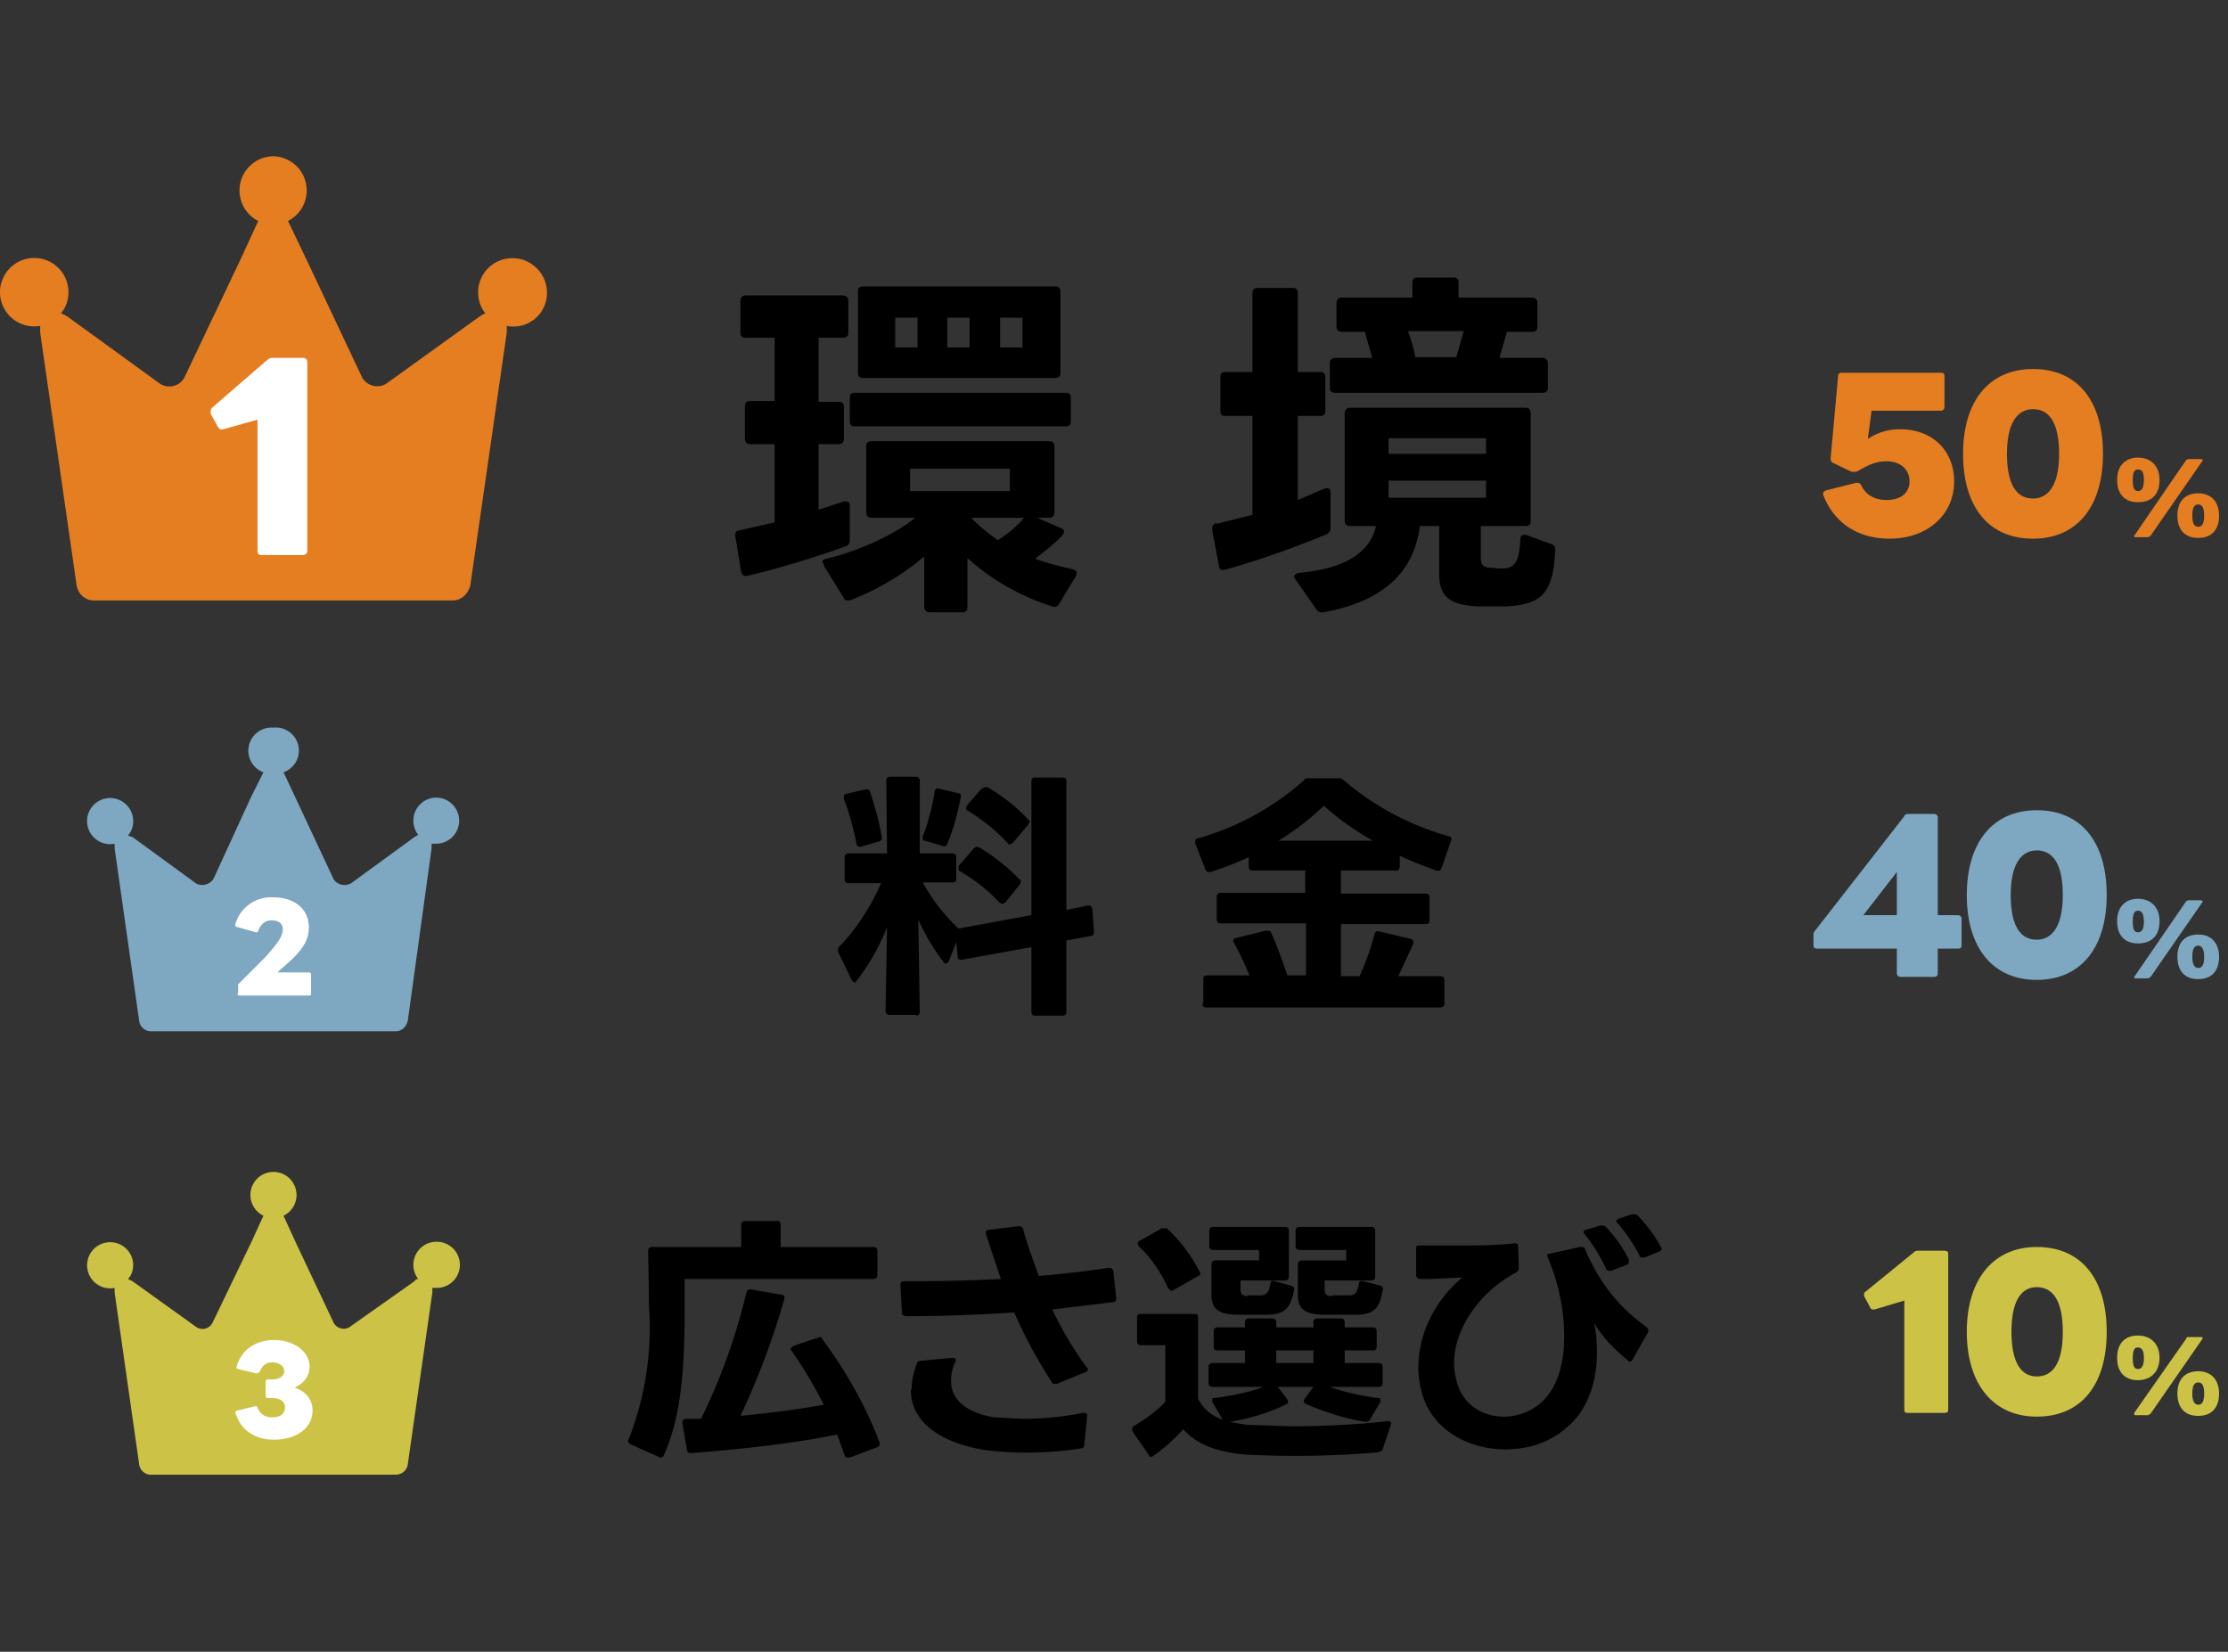 <svg xmlns="http://www.w3.org/2000/svg" xml:space="preserve" width="299.4" height="222"><rect width="100%" height="100%" fill="#333333" stroke="none"/><path fill="#E57D21" d="M68.9 34.7a4.6 4.6 0 0 0-3.7 7.4l-.7.4-12.5 9c-1.1.8-2.8.4-3.4-.9l-7.5-15.9-2.4-5a4.6 4.6 0 0 0-2-8.7 4.6 4.6 0 0 0-2 8.7l-2.3 5-7.6 16a2.3 2.3 0 0 1-3.4.8L9 42.5l-.8-.4c.6-.7 1-1.7 1-2.8a4.6 4.6 0 1 0-3.8 4.5v.9l4.9 34c.2 1.1 1.1 2 2.3 2h48.3c1.1 0 2-.9 2.3-2l4.9-34v-.9a4.5 4.5 0 0 0 5.4-4.5c0-2.5-2.1-4.6-4.6-4.6z"/><path fill="#FFF" d="M34.6 74V56.4L30 57.7c-.3.1-.5 0-.7-.3l-1-1.8c0-.3 0-.6.2-.8l7.5-6.5c.3-.2.5-.2.7-.2h4c.4 0 .6.2.6.6V74c0 .3-.2.6-.6.6h-5.6c-.4 0-.5-.3-.5-.6z"/><path d="m99.3 71.3 4.8-1.1V59.7h-3.3c-.4 0-.7-.3-.7-.7v-4.4c0-.5.3-.7.7-.7h3.3v-8.5h-3.9c-.4 0-.7-.2-.7-.6v-4.4c0-.4.3-.7.7-.7h13c.5 0 .8.3.8.7v4.4c0 .4-.3.6-.7.6H110V54h2.7c.5 0 .7.2.7.7V59c0 .4-.2.7-.7.7H110v8.8l3.4-1.1h.3c.3 0 .5.2.5.5v4.7c0 .4-.2.7-.5.8-3.5 1.3-9 3-13.3 4h-.2c-.3 0-.5-.2-.6-.5l-.8-4.9v-.2c0-.2.2-.5.5-.5zm11.2 4.3c0-.2.1-.4.5-.5 4-.9 9-3.1 12-5.5h-5.9c-.4 0-.7-.3-.7-.7v-9c0-.4.3-.6.7-.6H141c.4 0 .7.2.7.7v8.9c0 .4-.3.7-.7.7h-1.6l3.2 1.4c.3.1.4.3.4.5l-.2.4c-1 1.1-2.4 2.2-3.7 3.2 1.6.6 3.3 1 5 1.4.4.1.6.3.6.5l-.1.4-2.3 3.8c-.2.3-.5.5-.9.3A30.8 30.8 0 0 1 130 75v6.6c0 .4-.2.7-.6.7h-4.5c-.4 0-.7-.3-.7-.7v-6.8a34.9 34.9 0 0 1-10 5.9h-.2c-.3 0-.5 0-.6-.3l-2.7-4.4-.1-.4zm4.3-22.8h28.4c.5 0 .7.2.7.7v3.1c0 .5-.2.7-.7.7h-28.4c-.4 0-.6-.2-.6-.7v-3.1c0-.5.2-.7.6-.7zm.5-2.7v-11c0-.4.2-.6.7-.6h25.8c.4 0 .7.2.7.7v11c0 .4-.3.6-.7.6H116c-.5 0-.7-.2-.7-.7zm8-3.4v-4h-3v4h3zM135.7 66v-3h-13.4v3h13.4zm-5.4-19.3v-4h-3v4h3zm3.8 25.9c1.4-.9 2.6-1.9 3.5-3h-7.1c1 1 2.1 2 3.6 3zm3.3-25.9v-4h-3v4h3zM163.5 70.4l4.8-1.2V55.9h-3.7c-.4 0-.6-.2-.6-.7v-4.5c0-.5.2-.7.6-.7h3.7V39.4c0-.5.3-.7.7-.7h4.7c.5 0 .7.2.7.7V50h3c.5 0 .7.2.7.7v4.5c0 .5-.2.7-.7.7h-3v11.3l3.5-1.5.4-.1c.3 0 .5.2.5.6V71c0 .4-.2.6-.5.8-3.9 1.6-9 3.5-13.8 4.8h-.2c-.3 0-.5-.2-.5-.6l-.9-4.7V71c0-.4.2-.6.6-.7zm17.2-.5V55.5c0-.4.3-.7.7-.7H205c.5 0 .7.3.7.7V70c0 .5-.2.7-.7.7H199V75c0 1 .4 1.3 1.3 1.3l1 .1h1c1.3-.2 1.9-1.1 2-3.9 0-.5.3-.7.8-.6l3.3 1.2c.4.1.6.4.6.8-.3 5.9-1.8 7.3-6.5 7.6h-4c-3.5-.2-5.1-1.2-5.1-4.3v-6.5h-2.6c-.7 5.5-4.1 10-13 11.6h-.2c-.3 0-.5-.1-.7-.4l-2.8-4a.8.8 0 0 1-.2-.4c0-.2.2-.4.6-.5 6.8-.6 9.7-3.1 10.4-6.3h-3.5c-.4 0-.7-.2-.7-.7zm-1.3-21.8h5l-1-3.5h-3c-.5 0-.8-.2-.8-.7v-3.2c0-.4.3-.7.7-.7h9.5V38c0-.5.2-.7.7-.7h4.8c.5 0 .7.2.7.7V40h9.9c.4 0 .7.3.7.7v3.2c0 .5-.3.7-.7.7h-3.4l-1 3.5h5.8c.4 0 .7.3.7.7v3.4c0 .4-.3.6-.7.6h-27.9c-.4 0-.7-.2-.7-.6v-3.4c0-.4.3-.7.7-.7zM199.7 61v-2.1h-13.1v2.1h13zm0 5.9v-2.3h-13.1v2.3h13zM190.2 48h5.5l1-3.5h-7.5c.4 1.1.8 2.4 1 3.5z"/><g fill="#E57D21"><path d="M245 66.5v-.2c0-.2.2-.3.4-.4l4-1h.2c.2 0 .4.1.5.3.6 1.3 1.8 2 3.4 2 2 0 3.1-1 3.1-2.5 0-1.6-1.2-2.7-3.1-2.7-1.3 0-2.3.4-4 1.4h-.7l-2.5-1.2c-.2-.1-.3-.3-.3-.6l1-11c0-.4.2-.5.5-.5h13.3c.3 0 .5.1.5.4v4.2c0 .3-.2.5-.5.5h-9.3L251 59a7.5 7.5 0 0 1 4.4-1.3c4.2 0 7.2 2.8 7.2 7 0 4.5-3.6 7.7-8.7 7.7-4.3 0-7.5-2.2-8.9-5.9zM263.8 61c0-7.1 3.5-11.4 9.4-11.4 6 0 9.4 4.3 9.4 11.4 0 7.1-3.5 11.4-9.4 11.4-6 0-9.4-4.3-9.4-11.4zm9.4 6c2 0 3.5-1.7 3.5-6s-1.4-6-3.5-6c-2 0-3.5 1.7-3.5 6s1.4 6 3.5 6z"/></g><path fill="#E57D21" d="M284.5 64.5c0-1.8 1-3 2.8-3 1.8 0 2.9 1.2 2.9 3 0 2-1.1 3-2.9 3-1.7 0-2.8-1-2.8-3zm2.8 1.5c.5 0 .8-.4.8-1.5s-.3-1.4-.8-1.4-.7.4-.7 1.4c0 1.1.2 1.5.7 1.5zm6.8-4.3h1.7l.2.1v.1L289 72l-.3.2H287c-.2 0-.2 0-.2-.2l7-10.2.3-.1zm1.3 4.6c1.7 0 2.8 1.1 2.8 3s-1 3-2.8 3c-1.8 0-2.8-1.1-2.8-3s1-3 2.8-3zm0 4.5c.5 0 .8-.4.8-1.5s-.3-1.5-.8-1.5-.8.4-.8 1.5.3 1.5.8 1.5z"/><path fill="#7EA7C1" d="M58.7 107.2a3.1 3.1 0 0 0-2.5 5l-.5.3-8.5 6.2c-.8.5-2 .2-2.4-.6l-5.1-10.9-1.6-3.4a3.1 3.1 0 0 0-1.4-6 3.1 3.1 0 0 0-1.3 6l-1.7 3.4-5 10.9c-.5.8-1.6 1.1-2.4.6l-8.5-6.2-.6-.2c.5-.6.7-1.2.7-2a3.1 3.1 0 1 0-2.5 3.1v.6l3.3 23.2c.1.8.8 1.4 1.5 1.4h33c.8 0 1.4-.6 1.6-1.4L58 114v-.6h.6a3.1 3.1 0 0 0 0-6.2z"/><path fill="#FFF" d="M32 133.5V132.3l3.6-3.6c1.8-2 2.4-2.9 2.4-3.8 0-.8-.6-1.2-1.5-1.2-.8 0-1.4.4-1.8 1.4 0 .2-.2.2-.3.2l-2.5-.7c-.2 0-.3-.1-.3-.3a5 5 0 0 1 5.1-3.7c2.9 0 4.8 1.6 4.8 4 0 1.8-.8 3.2-3.7 5.6l-.5.5h4.2c.2 0 .3.1.3.3v2.5c0 .2 0 .3-.3.3h-9.3c-.2 0-.3-.1-.3-.3z"/><path d="M123.1 136.4h-3.5c-.4 0-.6-.2-.6-.5l.2-11.3a29.3 29.3 0 0 1-4.3 7.5l-.4-.3-1.9-3.9v-.2c0-.2 0-.3.2-.5 2.2-2.2 4.2-5.3 5.6-8.5H114c-.3 0-.5-.2-.5-.5v-3c0-.3.2-.5.5-.5h5.2l-.1-9.8c0-.3.2-.5.5-.5h3.5c.3 0 .5.2.5.5v9.8h4.4c.3 0 .5.2.5.5v3c0 .3-.2.4-.5.4h-4a25 25 0 0 0 4.8 6.2l9.8-1.8V105c0-.4.2-.5.5-.5h3.6c.4 0 .6.1.6.5v17.3l2.9-.6h.1c.3 0 .4.2.5.5l.2 3v.2c0 .2-.2.4-.4.4l-3.3.6v9.6c0 .4-.2.5-.6.5h-3.6c-.3 0-.5-.1-.5-.5v-8.7l-9.4 1.7h-.1c-.2 0-.4-.1-.4-.4l-.2-2-1 2.6c-.1.2-.3.3-.4.3-.1 0-.2 0-.3-.2a28 28 0 0 1-3.4-5.7l.2 12.4c0 .3-.2.5-.5.5zm-9.7-29v-.3c0-.2 0-.3.3-.4l2.6-.6h.1c.3 0 .4 0 .5.3a40 40 0 0 1 1.6 6.1v.1c0 .3-.1.4-.4.5l-2.4.7h-.2c-.2 0-.4-.2-.4-.4-.4-2-1-4.3-1.7-6zm10.6 5c.7-1.7 1.3-4 1.6-6 0-.3.3-.5.6-.4l2.5.6c.4 0 .5.3.4.6-.4 2-1 4.4-1.8 6.2-.1.3-.3.4-.6.3l-2.4-.7c-.3 0-.4-.3-.3-.6zm4.8 4.3v-.3l2-2.3c.2-.2.3-.3.5-.3l.3.1a26.6 26.6 0 0 1 5.6 4.5l-.1.4-2 2.5-.4.2-.4-.2a22.4 22.4 0 0 0-5.3-4.2c-.2-.1-.2-.3-.2-.4zm1-8 .1-.4 2-2.3.5-.2h.3a23.3 23.3 0 0 1 5.7 4.6l-.2.4-2.1 2.5-.4.2c-.1 0-.2 0-.3-.2a24.5 24.5 0 0 0-5.3-4.3c-.2-.1-.3-.2-.3-.4zM161.7 134.8v-3.2c0-.3.1-.5.5-.5h5.7a37.9 37.9 0 0 0-2.2-4.6c0-.2.1-.3.3-.4l4-1h.3c.2 0 .4 0 .5.2.8 1.8 1.6 4 2.2 5.8h2.5v-7H164c-.3 0-.5-.2-.5-.5v-3c0-.4.2-.6.5-.6h11.4V117h-7.1c-.3 0-.5-.2-.5-.5v-1.3a43 43 0 0 1-5.1 2h-.2a.5.5 0 0 1-.5-.3l-1.4-3.6v-.2c0-.2 0-.3.3-.4a36.2 36.2 0 0 0 14.3-7.8c.2-.3.3-.3.6-.3h4c.3 0 .4 0 .7.2a37 37 0 0 0 14.2 7.6c.3 0 .4.3.3.6l-1.3 3.7c-.1.3-.4.4-.7.3-1.6-.6-3.3-1.2-4.9-2v1.5c0 .3-.2.5-.5.5h-7.4v3.1h11.4c.4 0 .5.2.5.5v3.1c0 .3-.1.5-.5.5h-11.4v7h2.5a36 36 0 0 0 2-5.6c.1-.4.3-.5.7-.4l4.2 1c.3.1.4.3.3.7l-2 4.3h5.6c.4 0 .6.2.6.5v3.2c0 .3-.2.5-.6.5h-31.4c-.4 0-.5-.2-.5-.5zm16.2-26.5a36.3 36.3 0 0 1-6.1 4.7h12.7c-2.5-1.4-4.7-3-6.6-4.7z"/><g fill="#7EA7C1"><path d="M254.9 130.8v-3.3h-10.7c-.3 0-.5-.1-.5-.4v-1.4c0-.3 0-.4.2-.6l12-15.4c.1-.3.3-.3.6-.3h3.4c.3 0 .5.2.5.4V123h2.7c.3 0 .5.2.5.5v3.6c0 .3-.2.4-.5.4h-2.7v3.3c0 .3-.1.5-.5.5h-4.5c-.3 0-.5-.2-.5-.5zm0-7.8v-5.8l-4.5 5.8h4.5zM264.3 120.3c0-7.1 3.5-11.4 9.4-11.4 6 0 9.4 4.3 9.4 11.4 0 7.1-3.5 11.4-9.4 11.4s-9.4-4.3-9.4-11.4zm9.4 6c2 0 3.5-1.7 3.5-6s-1.4-6-3.5-6c-2 0-3.5 1.7-3.5 6s1.4 6 3.5 6z"/></g><path fill="#7EA7C1" d="M284.5 123.8c0-1.8 1-3 2.8-3 1.8 0 2.9 1.2 2.9 3 0 2-1.1 3-2.9 3-1.7 0-2.8-1-2.8-3zm2.8 1.5c.5 0 .8-.4.8-1.4 0-1.1-.3-1.5-.8-1.5s-.7.4-.7 1.5c0 1 .2 1.4.7 1.4zm6.8-4.3h1.7l.2.1v.1l-7 10.1-.3.2H287c-.2 0-.2 0-.2-.2l7-10.2.3-.1zm1.3 4.6c1.7 0 2.8 1.1 2.8 3s-1 3-2.8 3c-1.8 0-2.8-1.1-2.8-3s1-3 2.8-3zm0 4.5c.5 0 .8-.4.8-1.5 0-1-.3-1.5-.8-1.5s-.8.4-.8 1.5c0 1 .3 1.5.8 1.5z"/><path fill="#CBC246" d="M58.7 166.9a3.1 3.1 0 0 0-2.5 5c-.2 0-.4.1-.5.3l-8.5 6c-.8.7-2 .4-2.4-.5l-5.1-10.8-1.6-3.5a3.1 3.1 0 1 0-2.7 0l-1.6 3.5-5.2 10.8c-.4.9-1.5 1.2-2.3.6l-8.5-6.1-.6-.3c.5-.5.7-1.2.7-2a3.1 3.1 0 1 0-2.5 3.2v.6l3.3 23.1c.1.8.8 1.4 1.5 1.4h33c.8 0 1.5-.6 1.6-1.4l3.3-23.1v-.6h.6a3.1 3.1 0 0 0 0-6.2z"/><path fill="#FFF" d="M31.6 190c0-.2 0-.3.2-.4l2.5-.6c.1 0 .3 0 .3.2.4.9 1 1.3 2 1.3 1.1 0 1.7-.5 1.7-1.3 0-.9-.7-1.3-1.8-1.3H36c-.2 0-.3-.1-.3-.3v-2s0-.2.3-.2h.6c1 0 1.6-.5 1.6-1.1 0-.7-.7-1.2-1.6-1.2-.8 0-1.4.4-1.7 1.3l-.4.2-2.5-.6c-.2 0-.3-.2-.2-.3.6-2.3 2.6-3.6 5-3.6 2.8 0 4.8 1.6 4.8 3.6 0 1.2-.7 2.2-2 2.8 1.5.5 2.4 1.6 2.4 3.1 0 2.3-2.1 3.9-5.2 3.9-2.5 0-4.5-1.3-5.1-3.5z"/><path d="M87.2 175.4v-1.2l-.1-6.1c0-.3.2-.5.5-.5h12v-3c0-.3.2-.5.5-.5h4.3c.4 0 .5.2.5.5v3h12.4c.4 0 .6.2.6.5v3.3c0 .3-.2.5-.6.5H92v3.5c0 7.1-.2 14.5-2.8 20.2-.1.3-.4.4-.7.2l-3.8-1.7c-.3-.2-.4-.4-.2-.7a41 41 0 0 0 2.7-18zm26.3 20.2-1-2.8c-5.7 1.2-13.2 2-19.6 2.5-.4 0-.6-.2-.6-.5l-.6-3.5v-.1c0-.3.2-.5.5-.5h2a79.7 79.7 0 0 0 6.1-17c.1-.3.3-.4.6-.4l4 .7c.4 0 .6.2.5.6a104 104 0 0 1-5.9 15.7c4-.4 8-.9 11.2-1.5a59.7 59.7 0 0 0-4.5-7.5l.4-.4 3.3-1.1.2-.1c.2 0 .3 0 .4.3 3 4 5.9 9 7.7 13.9v.2c0 .2-.1.3-.3.4l-3.7 1.4h-.3c-.1 0-.3 0-.4-.3zM121.5 172.2h1.3c4 0 8-.1 11.7-.3l-2-6v-.2c0-.2 0-.4.4-.4l4-.5c.3 0 .5.1.6.4.4 1.7 1.4 4.4 2.1 6.3 3.5-.3 6.7-.7 9.4-1.1h.1c.2 0 .4.1.5.4l.4 3.6v.2c0 .2-.1.3-.3.4l-8.3 1a47.4 47.4 0 0 0 4.8 8c0 .1 0 .3-.3.4L142 186h-.2c-.2 0-.4 0-.5-.3a63.3 63.3 0 0 1-5-9.3c-4.7.3-9.5.5-14.4.5-.5 0-.7-.2-.7-.5l-.2-3.6v-.1c0-.3.1-.5.5-.5zm1 14.6c0-1 .2-2.2.7-3.5 0-.2.2-.4.5-.4l4.2-.4h.1c.4 0 .5.2.4.5-.5 1-.6 1.9-.6 2.6 0 2.7 2.3 4.3 5.8 4.9l3.8.2c2.4 0 5.1-.2 8.1-.8h.2c.3 0 .4.2.4.4l-.4 3.9c0 .3-.2.5-.6.5a47.4 47.4 0 0 1-12.7.2c-6.1-1-10-3.8-10-8.1zM152.8 180.3V177c0-.3.2-.4.5-.4h7.2c.3 0 .5.1.5.4v11a5.6 5.6 0 0 0 3.3 2.8l-1.4-2.4v-.2c0-.2 0-.3.3-.3 2.3-.3 4.8-.8 6.6-1.5H163c-.4 0-.6-.2-.6-.5v-2.2c0-.3.2-.5.6-.5h4.3v-1.7h-3.6c-.4 0-.6-.1-.6-.4v-2.2c0-.3.2-.5.6-.5h3.6v-.7c0-.3.2-.5.6-.5h3c.4 0 .6.2.6.5v.7h5v-.7c0-.3.2-.5.5-.5h3.2c.3 0 .5.2.5.5v.7h3.8c.3 0 .5.2.5.5v2.1c0 .4-.2.5-.5.5h-3.8v1.7h4.6c.3 0 .5.2.5.5v2.2c0 .3-.2.5-.5.5h-6.6c1.9.7 4.2 1.2 6.4 1.5.3 0 .4 0 .4.3v.2l-1.4 2.4c-.1.2-.3.3-.6.3-2.7-.4-5.7-1.4-8-2.4-.2-.1-.3-.3-.3-.4l.1-.3 1.2-1.6h-4.8l1.3 1.7.1.3s0 .2-.2.3c-1.9 1-4.9 2-7.7 2.4l2.3.4 6 .2c4 0 8.6-.2 13-.7.4 0 .5.2.4.5l-1.1 3.3c-.1.2-.3.3-.7.4a128.4 128.4 0 0 1-17.7.3c-3.4-.3-6.3-1.1-8.4-3.4a23.3 23.3 0 0 1-4.2 3.7c-.2 0-.3 0-.4-.2l-2.2-3.2-.1-.3.2-.4c1.5-.9 3.1-2 4.3-3.3v-7.6h-3.3c-.3 0-.5-.2-.5-.5zm.3-12.8c-.2-.1-.2-.3-.2-.4 0-.1 0-.2.2-.3l3-1.7h.7a20.8 20.8 0 0 1 4.5 6c0 .2 0 .3-.3.4l-3.3 1.9-.3.1-.4-.3c-.9-2-2.3-4.2-4-5.7zm14.5 6.6h1.7c.9 0 1.2-.4 1.4-1.5 0-.4.3-.5.6-.4l2.2.6c.3.1.5.3.4.6-.5 2.5-1.3 3.2-3.4 3.3H166c-2.4-.1-3.2-.9-3.2-2.7v-4c0-.4.2-.6.6-.6h5.8V168H163c-.3 0-.5-.2-.5-.5v-2c0-.4.2-.6.5-.6h9.7c.3 0 .5.2.5.5v6.2c0 .3-.2.5-.5.5h-6v1.1c0 .7.2 1 1 1zm8.9 7.4h-5v1.7h5v-1.7zm2.6-7.4h2.2c.8 0 1.1-.4 1.3-1.5 0-.4.3-.5.6-.4l2.3.6c.3.1.4.3.3.6-.4 2.5-1.2 3.2-3.3 3.3h-4.9c-2.4-.1-3.2-.9-3.2-2.7v-4c0-.4.2-.6.5-.6h6V168h-6.3c-.3 0-.5-.2-.5-.5v-2c0-.4.2-.6.5-.6h9.7c.3 0 .5.2.5.5v6.2c0 .3-.2.5-.5.5H178v1.1c0 .7.2 1 1 1zM190.7 167.4h4.4c3 0 6.1 0 8.4-.3.4 0 .5.1.5.4l.1 2.9c0 .3-.1.4-.3.6-4.7 2.4-8.4 7.4-8.4 12.2 0 1 .2 2 .5 3 1 2.8 3.5 4.2 6.2 4.2 1.7 0 3.5-.6 4.9-1.8 2.3-2 3.2-5.3 3.2-9a27.2 27.2 0 0 0-2.3-10.8c0-.2.1-.3.4-.3l4-.9h.2c.2 0 .4 0 .5.3 2 4.7 4.7 7.9 8.2 10.4.2.2.3.3.3.5v.2l-2.1 3.7c-.1.2-.2.3-.4.3 0 0-.2 0-.3-.2-1.8-1.5-3.3-3-4.5-5 .3 1.2.4 2.6.4 4 0 3.8-1.2 7.7-4 10-2.3 2.1-5.3 3-8.3 3-5 0-9.8-2.6-11.2-7.5-.3-1.1-.5-2.3-.5-3.5 0-4.3 2-8.8 5.9-12.1l-4.3.2h-1.4c-.3 0-.5-.3-.5-.5v-3.6c0-.3.1-.4.4-.4zm25.6 3.4c-.2 0-.4-.1-.5-.3a21.6 21.6 0 0 0-3-4.8c0-.2 0-.3.3-.4l2-.6h.2l.4.1a18 18 0 0 1 3.2 4.5v.2c0 .2 0 .4-.3.5l-2.1.8h-.2zm1.2-7 1.8-.6h.3l.4.1a19 19 0 0 1 3.3 4.5c0 .2-.1.3-.3.4l-2 .8h-.3c-.2 0-.4 0-.4-.3a22 22 0 0 0-3.1-4.5c0-.2 0-.3.3-.3z"/><g fill="#CBC246"><path d="M255.9 189.5v-14.7l-4 1.2h-.2c-.1 0-.3 0-.4-.3l-.8-1.5v-.2c0-.2 0-.3.2-.4l6.5-5.3c.2-.2.4-.2.6-.2h3.5c.3 0 .5.1.5.4v21c0 .3-.2.4-.5.4h-5c-.2 0-.4-.1-.4-.4zM264.3 179c0-7.1 3.6-11.4 9.4-11.4 6 0 9.4 4.3 9.4 11.4s-3.4 11.4-9.4 11.4c-5.8 0-9.4-4.3-9.4-11.4zm9.4 6c2.1 0 3.5-1.7 3.5-6s-1.4-6-3.5-6c-2 0-3.4 1.7-3.4 6s1.4 6 3.4 6z"/></g><path fill="#CBC246" d="M284.5 182.5c0-1.9 1-3 2.8-3 1.8 0 2.9 1.2 2.9 3s-1.1 3-2.9 3c-1.7 0-2.8-1-2.8-3zm2.8 1.5c.5 0 .8-.4.8-1.5 0-1-.3-1.4-.8-1.4s-.7.4-.7 1.4c0 1.1.2 1.5.7 1.5zm6.8-4.3h1.7l.2.1v.1l-7 10.1-.3.2H287c-.2 0-.2 0-.2-.2v-.1l7-10c0-.2.2-.2.3-.2zm1.3 4.6c1.7 0 2.8 1.1 2.8 3s-1 3-2.8 3c-1.8 0-2.8-1.1-2.8-3s1-3 2.8-3zm0 4.5c.5 0 .8-.4.8-1.5s-.3-1.5-.8-1.5-.8.4-.8 1.5c0 1 .3 1.5.8 1.5z"/></svg>